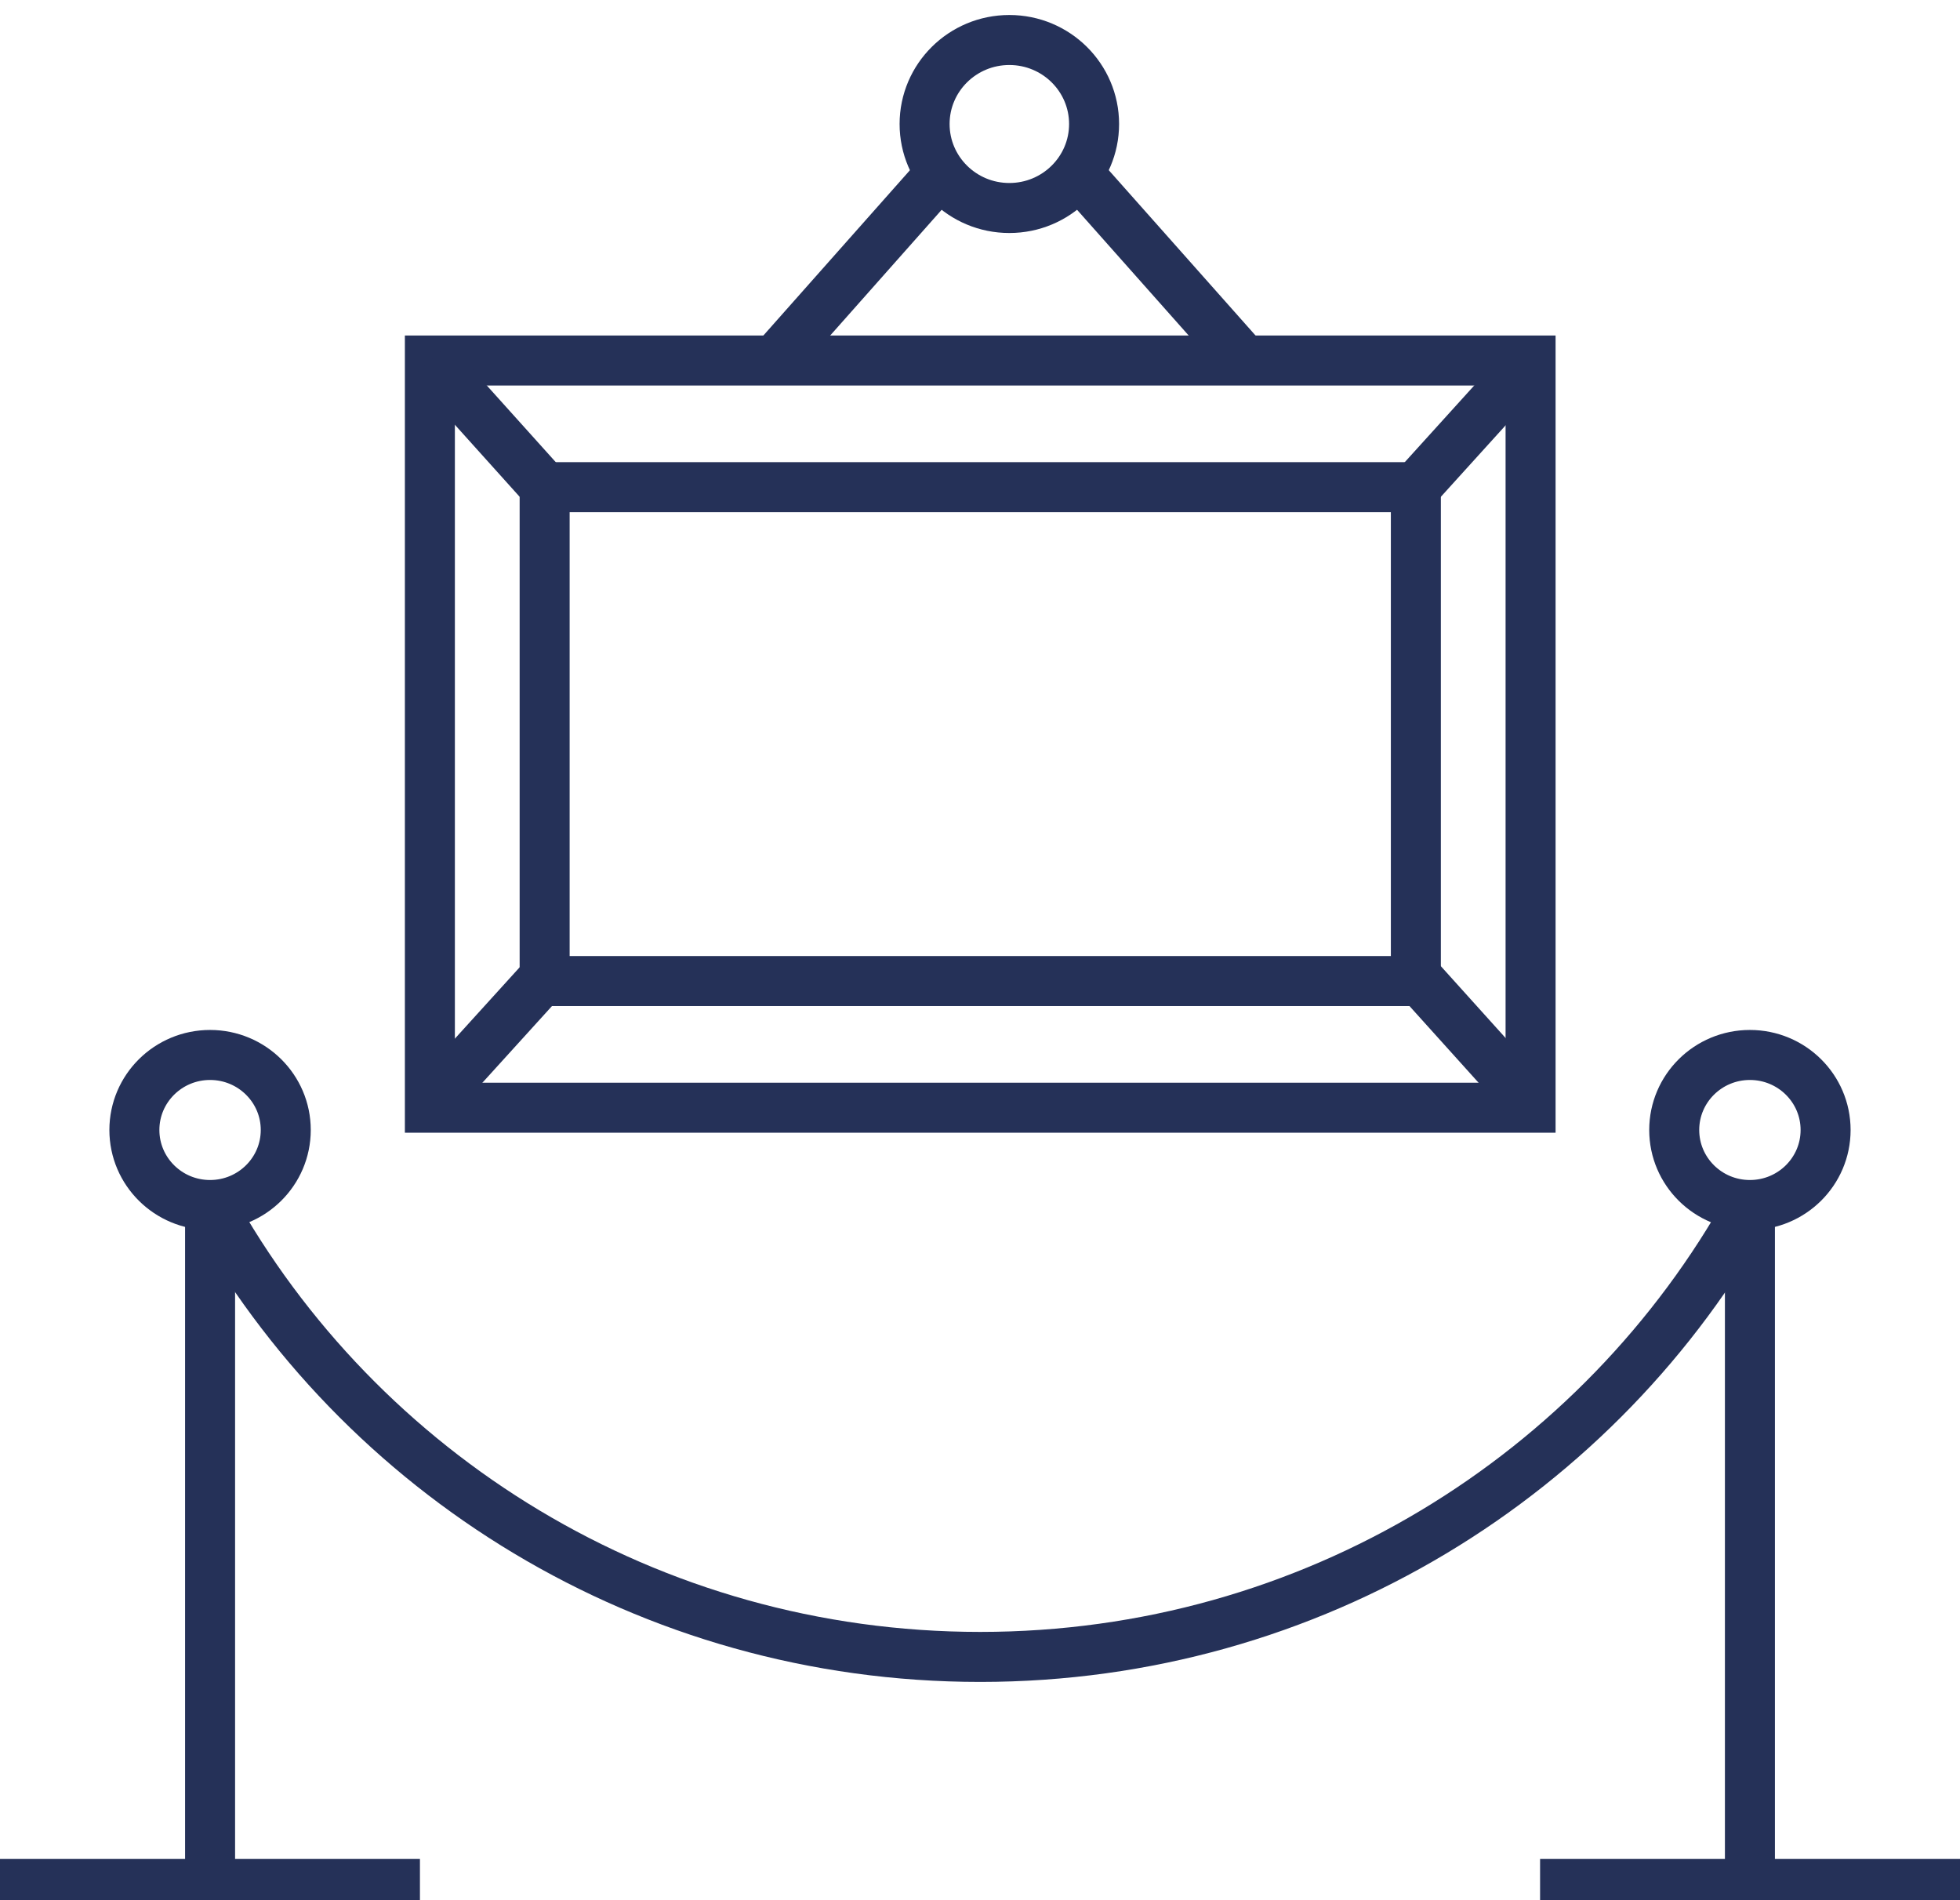 <svg xmlns="http://www.w3.org/2000/svg" width="98" height="95" viewBox="0 0 98 95" fill="none"><g clip-path="url(#clip0_196_1439)"><path d="M10.503 60.239C12.593 60.239 14.288 58.56 14.288 56.488C14.288 54.417 12.593 52.738 10.503 52.738C8.413 52.738 6.719 54.417 6.719 56.488C6.719 58.56 8.413 60.239 10.503 60.239Z" stroke="#253158" stroke-width="2.5" stroke-miterlimit="10"></path><path d="M87.495 60.239C89.586 60.239 91.28 58.56 91.28 56.488C91.28 54.417 89.586 52.738 87.495 52.738C85.405 52.738 83.711 54.417 83.711 56.488C83.711 58.56 85.405 60.239 87.495 60.239Z" stroke="#253158" stroke-width="2.5" stroke-miterlimit="10"></path><path d="M50.467 10.398C52.807 10.398 54.704 8.518 54.704 6.199C54.704 3.88 52.807 2 50.467 2C48.127 2 46.23 3.88 46.23 6.199C46.23 8.518 48.127 10.398 50.467 10.398Z" stroke="#253158" stroke-width="2.5" stroke-miterlimit="10"></path><path d="M47.257 8.408L38.75 18" stroke="#253158" stroke-width="2.5" stroke-miterlimit="10"></path><path d="M53.678 8.408L62.196 18" stroke="#253158" stroke-width="2.5" stroke-miterlimit="10"></path><path d="M76.529 18.022H21.494V55.375H76.529V18.022Z" stroke="#253158" stroke-width="2.5" stroke-miterlimit="10"></path><path d="M70.793 24.353H27.232V49.043H70.793V24.353Z" stroke="#253158" stroke-width="2.5" stroke-miterlimit="10"></path><path d="M76.53 18.022L70.793 24.353" stroke="#253158" stroke-width="2.5" stroke-miterlimit="10"></path><path d="M27.231 24.353L21.516 18" stroke="#253158" stroke-width="2.5" stroke-miterlimit="10"></path><path d="M21.516 55.134L27.264 48.803" stroke="#253158" stroke-width="2.5" stroke-miterlimit="10"></path><path d="M70.814 48.803L76.53 55.145" stroke="#253158" stroke-width="2.5" stroke-miterlimit="10"></path><path d="M87.495 60.239C80.037 73.699 65.605 82.83 49.01 82.83C32.416 82.83 17.973 73.699 10.525 60.239" stroke="#253158" stroke-width="2.5" stroke-miterlimit="10"></path><path d="M10.504 94.278V60.239" stroke="#253158" stroke-width="2.5" stroke-miterlimit="10"></path><path d="M0 94.18H20.997" stroke="#253158" stroke-width="2.5" stroke-miterlimit="10"></path><path d="M87.496 94.278V60.239" stroke="#253158" stroke-width="2.5" stroke-miterlimit="10"></path><path d="M77.004 94.18H98.001" stroke="#253158" stroke-width="2.5" stroke-miterlimit="10"></path></g><defs><clipPath id="clip0_196_1439"><rect width="98" height="95" fill="white"></rect></clipPath></defs></svg>
